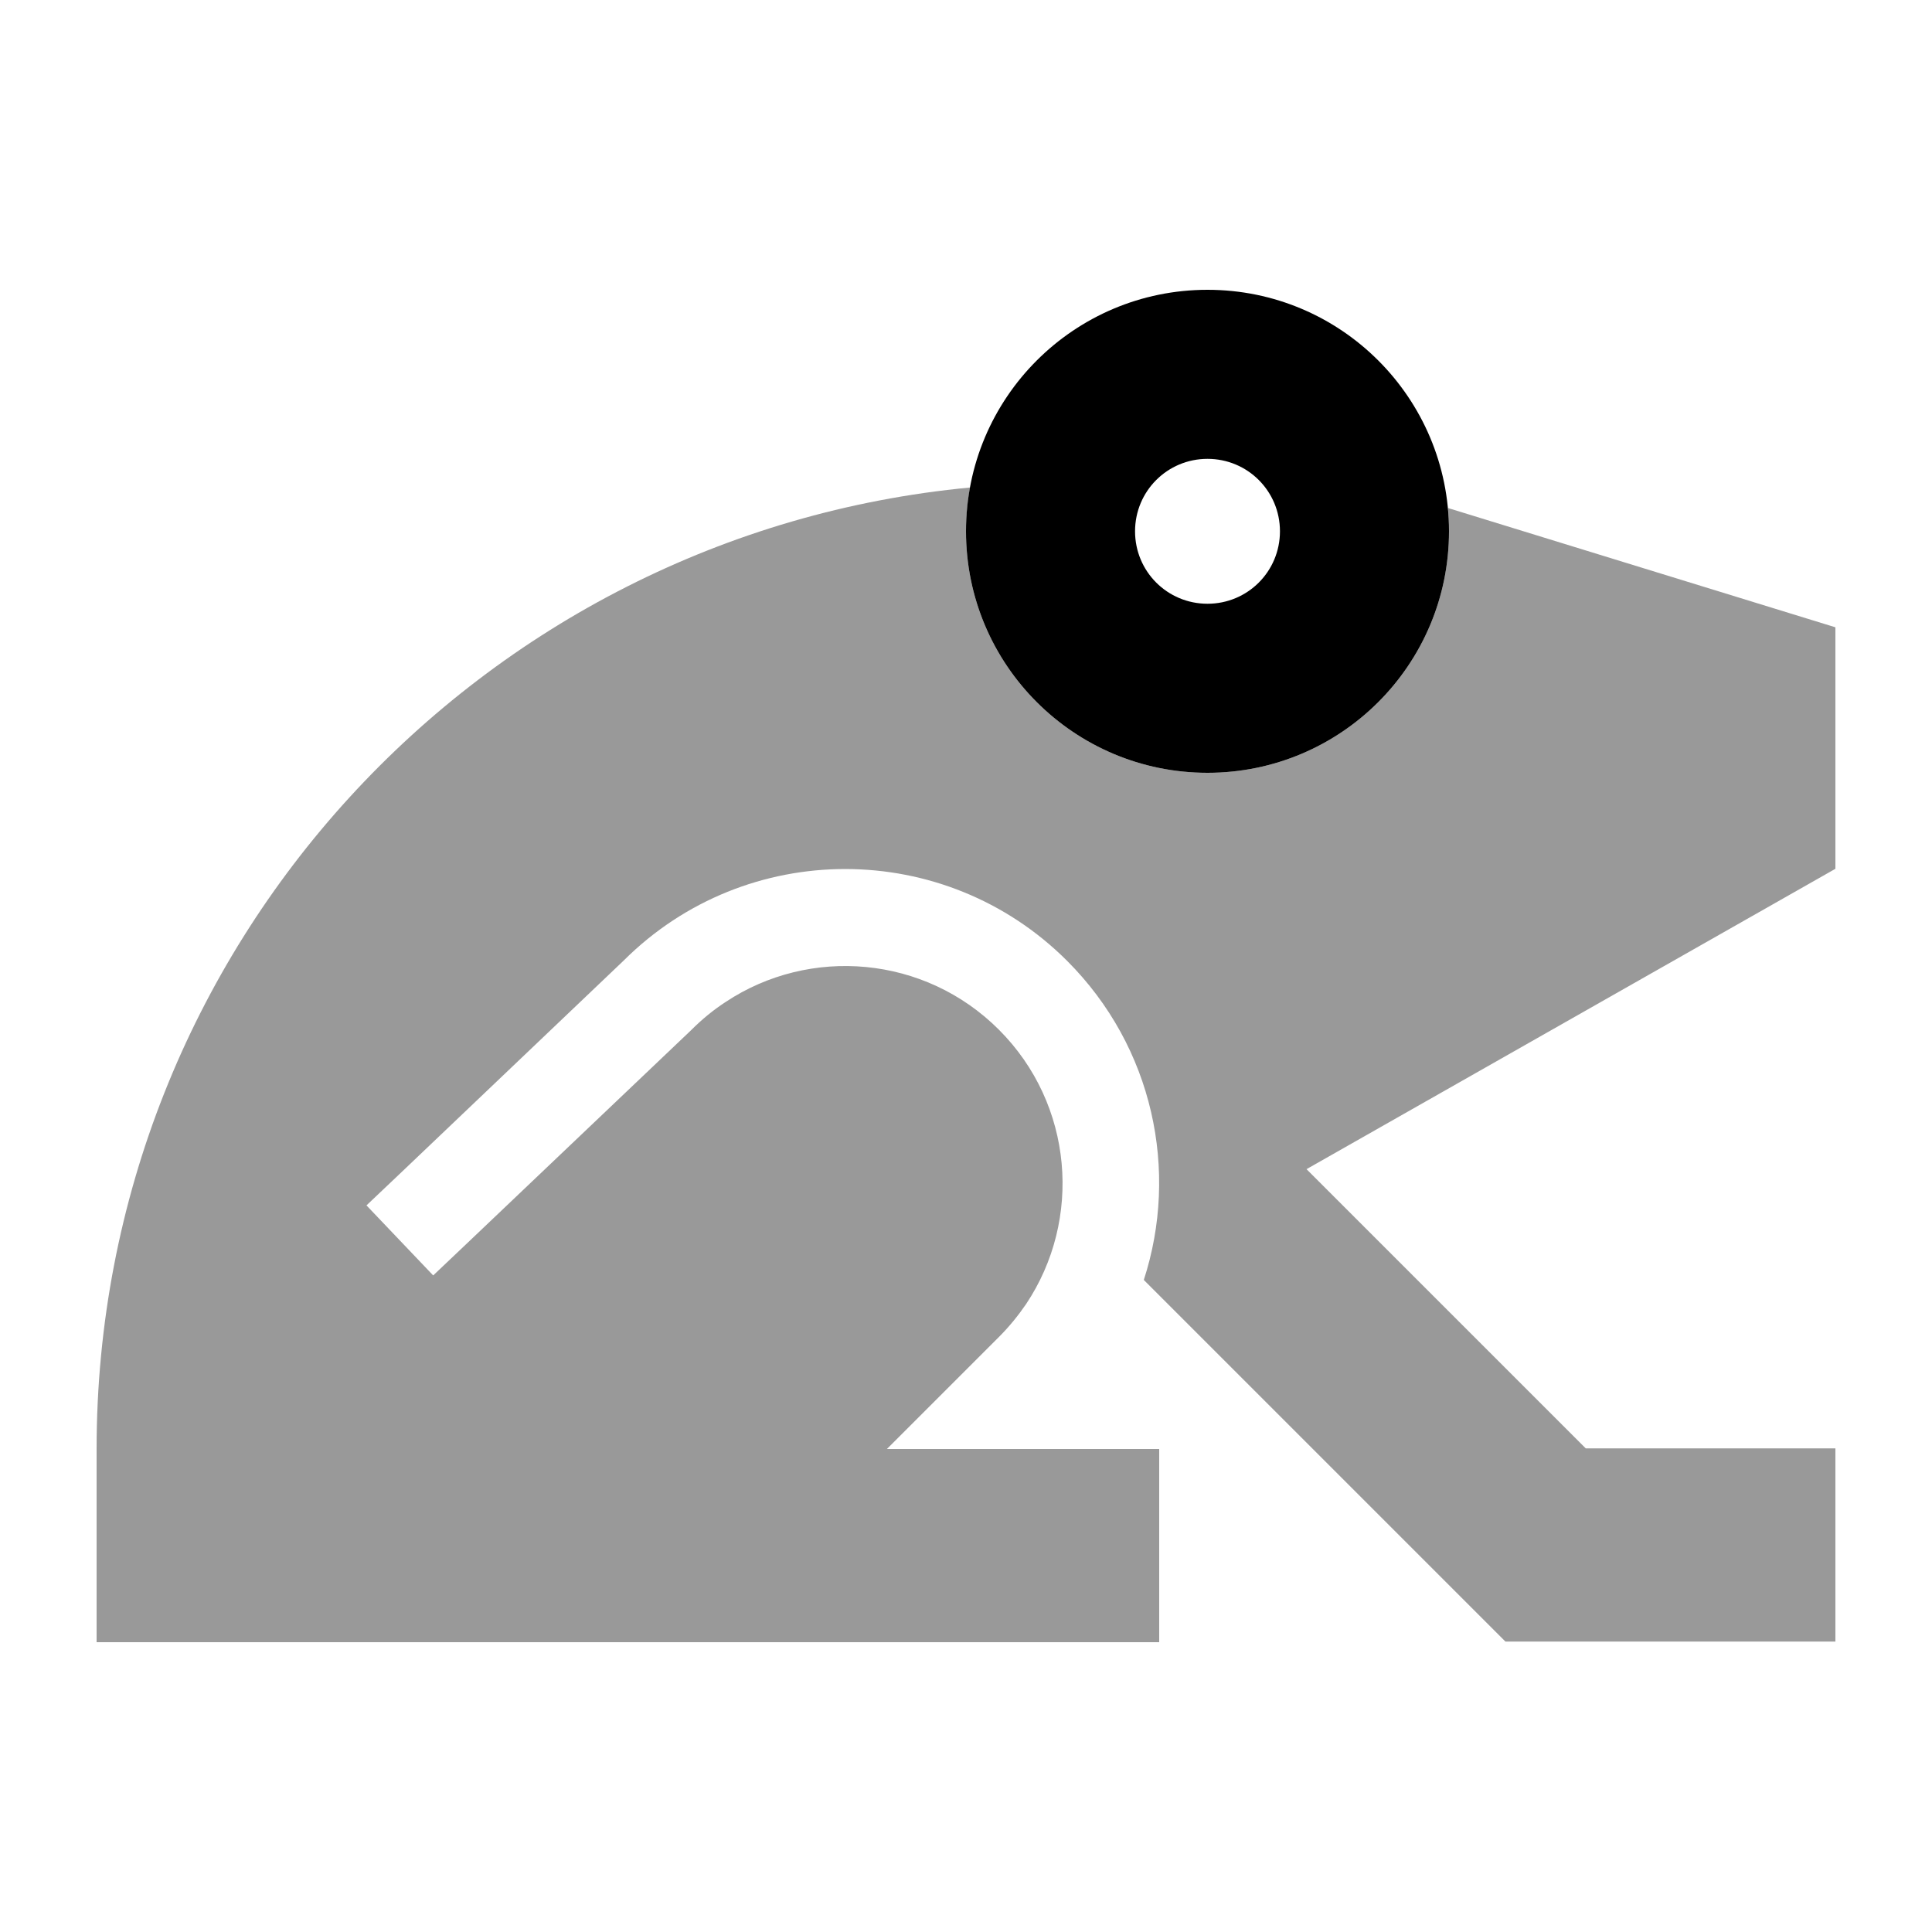<svg xmlns="http://www.w3.org/2000/svg" viewBox="0 0 640 640"><!--! Font Awesome Pro 7.1.0 by @fontawesome - https://fontawesome.com License - https://fontawesome.com/license (Commercial License) Copyright 2025 Fonticons, Inc. --><path opacity=".4" fill="currentColor" d="M479.7 168.5C479.9 171 480 173.5 480 176C480 220.2 444.2 256 400 256C355.8 256 320 220.2 320 176C320 171 320.5 166.2 321.3 161.5C159 176.9 32 313.6 32 480L32 544L384 544L384 480L293.8 480L330.9 442.9C334.3 439.5 337.3 435.8 339.9 432C358.6 404 355.6 365.8 330.9 341.1C306.3 316.5 268.3 313.4 240.4 331.9C236.4 334.5 232.6 337.6 229.1 341.1L229 341.2L228.9 341.3L155.1 411.5L143.5 422.5L121.4 399.3L133 388.3L206.6 318.2C247.2 277.7 313 277.8 353.5 318.3C382.1 346.9 390.6 388 378.9 424L498.7 543.8L608 543.8L608 479.8L525.3 479.8L432.8 387.3L608 287.8L608 207.8L479.7 168.3z"/><path fill="currentColor" d="M400 256C444.2 256 480 220.2 480 176C480 131.8 444.2 96 400 96C355.8 96 320 131.8 320 176C320 220.2 355.8 256 400 256zM400 152C413.3 152 424 162.7 424 176C424 189.3 413.3 200 400 200C386.7 200 376 189.3 376 176C376 162.7 386.7 152 400 152z"/></svg>